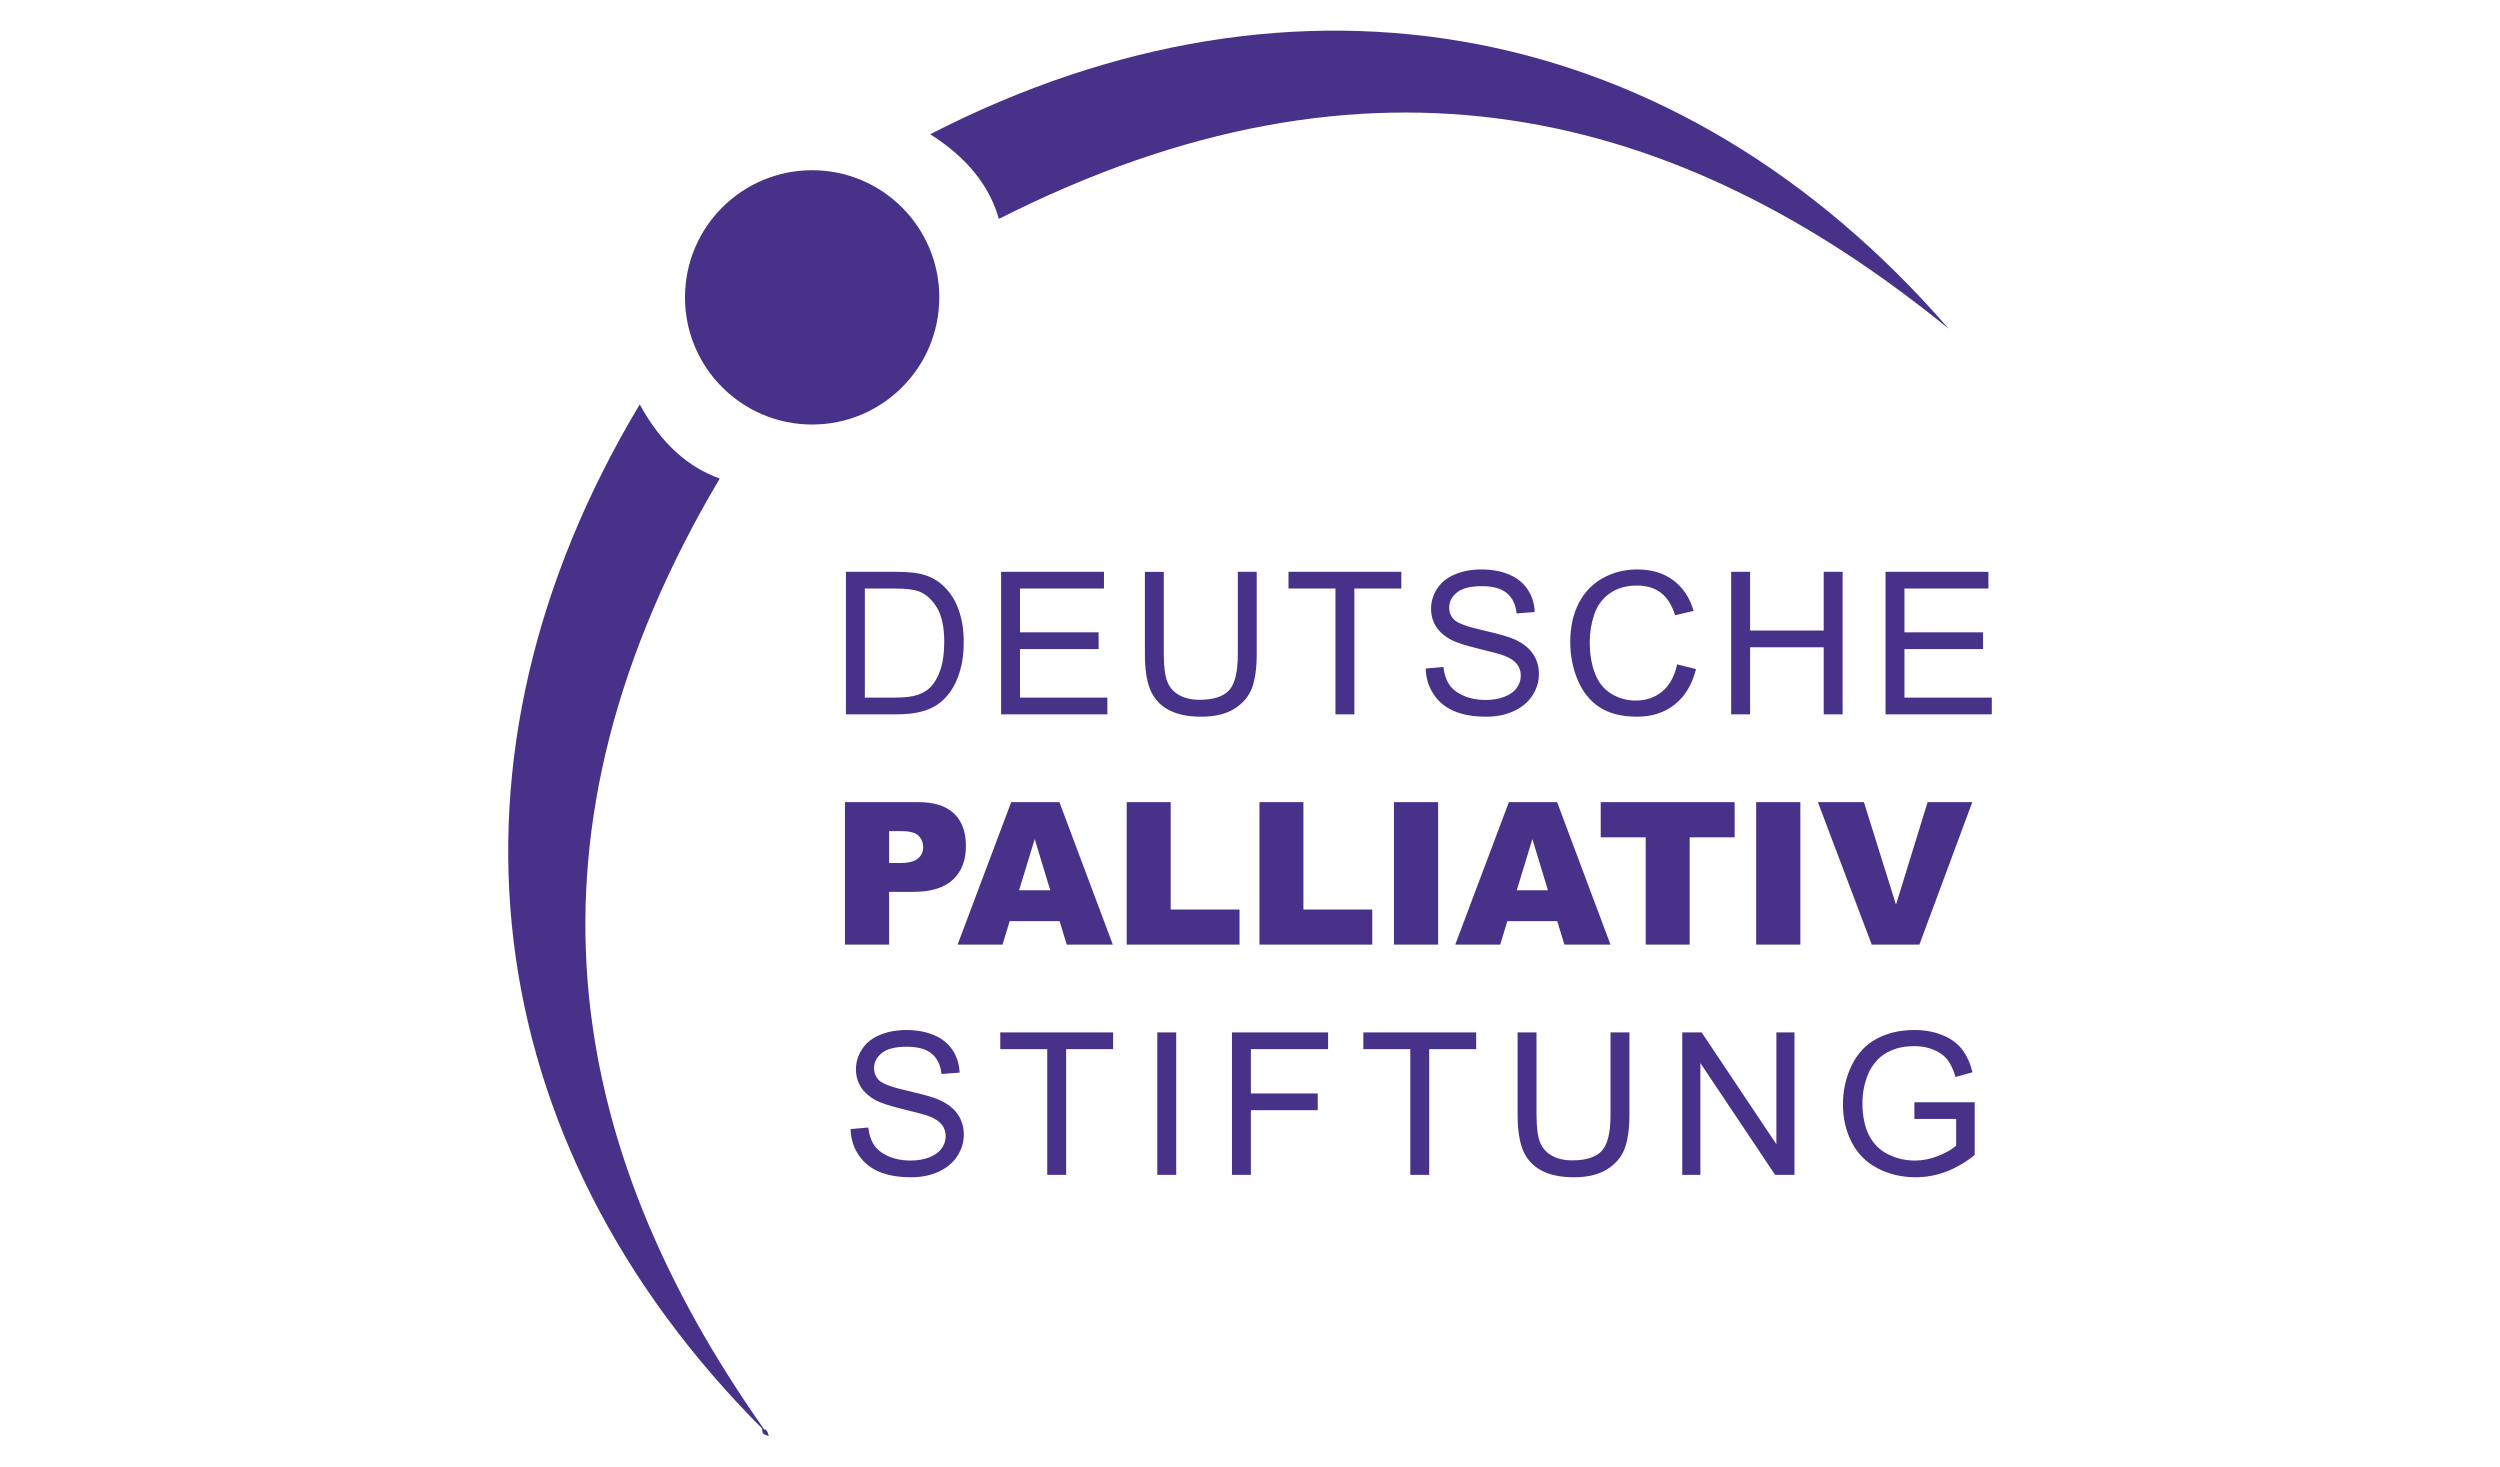 <svg xmlns="http://www.w3.org/2000/svg" xmlns:xlink="http://www.w3.org/1999/xlink" xmlns:xodm="http://www.corel.com/coreldraw/odm/2003" xml:space="preserve" width="21.501in" height="12.613in" style="shape-rendering:geometricPrecision; text-rendering:geometricPrecision; image-rendering:optimizeQuality; fill-rule:evenodd; clip-rule:evenodd" viewBox="0 0 5076.61 2977.96">
 <defs>
  <style type="text/css">
   <![CDATA[
    .fil0 {fill:none}
    .fil1 {fill:#483189}
   ]]>
  </style>
 </defs>
 <g id="Layer_x0020_1">
  <polygon class="fil0" points="-0,0 5076.61,0 5076.61,2977.96 -0,2977.96 "></polygon>
  <path class="fil1" d="M1561.31 2915.8c-3.31,-11.6 -5.79,-12.94 -9.58,-13.38 -408.12,-578.42 -518.03,-1208.26 -90.21,-1930.8 -63.34,-22.55 -118.45,-69.81 -162.42,-150.48 -430.52,717.61 -335.92,1494.48 249.95,2081.03 -0.51,-0.05 -1.04,-0.13 -1.59,-0.22 1.5,8.78 -0.07,10.56 13.86,13.86zm154.45 -1287.05l148.7 0c32.39,0 56.64,7.68 72.8,23.1 16.1,15.42 24.18,37.38 24.18,65.86 0,29.23 -8.82,52.13 -26.4,68.56 -17.58,16.5 -44.45,24.72 -80.55,24.72l-49.03 0 0 107.08 -89.7 0 0 -289.31zm89.7 123.64l22.02 0c17.37,0 29.56,-3.03 36.57,-9.02 7,-5.99 10.51,-13.67 10.51,-23.03 0,-9.09 -3.03,-16.77 -9.16,-23.1 -6.06,-6.33 -17.51,-9.5 -34.35,-9.5l-25.59 0 0 64.65zm346.16 117.99l-101.29 0 -14.55 47.68 -91.25 0 108.9 -289.31 97.85 0 108.43 289.31 -93.61 0 -14.48 -47.68zm-18.92 -62.63l-31.58 -103.98 -31.72 103.98 63.3 0zm155.23 -179l89.3 0 0 218.2 139.81 0 0 71.12 -229.11 0 0 -289.31zm269.52 0l89.3 0 0 218.2 139.81 0 0 71.12 -229.11 0 0 -289.31zm273.15 0l89.7 0 0 289.31 -89.7 0 0 -289.31zm331.61 241.63l-101.29 0 -14.55 47.68 -91.25 0 108.9 -289.31 97.85 0 108.43 289.31 -93.61 0 -14.48 -47.68zm-18.92 -62.63l-31.58 -103.98 -31.72 103.98 63.3 0zm107.21 -179l271.94 0 0 71.52 -91.32 0 0 217.79 -89.3 0 0 -217.79 -91.32 0 0 -71.52zm315.65 0l89.7 0 0 289.31 -89.7 0 0 -289.31zm125.33 0l93.41 0 65.19 208.23 64.25 -208.23 90.71 0 -107.42 289.31 -96.84 0 -109.3 -289.31zm-2042.32 -1283.14c142.6,0 258.2,115.6 258.2,258.2 0,142.6 -115.6,258.2 -258.2,258.2 -142.6,0 -258.2,-115.6 -258.2,-258.2 0,-142.6 115.6,-258.2 258.2,-258.2zm239.72 -73.07c77.62,49.17 121.16,107.25 139.51,171.94 752.67,-381.34 1376.33,-227.11 1928.71,223.07 -547.35,-630.83 -1320.27,-779.42 -2068.22,-395.01zm-161.7 2020.21l35.96 -3.23c1.68,14.55 5.66,26.47 11.92,35.83 6.26,9.29 15.96,16.84 29.09,22.63 13.13,5.72 27.95,8.62 44.38,8.62 14.61,0 27.48,-2.15 38.66,-6.53 11.18,-4.38 19.46,-10.37 24.92,-17.98 5.45,-7.61 8.22,-15.89 8.22,-24.78 0,-9.02 -2.63,-16.9 -7.88,-23.7 -5.25,-6.73 -13.94,-12.39 -26.06,-17.04 -7.74,-2.96 -24.92,-7.68 -51.52,-14.07 -26.6,-6.4 -45.19,-12.39 -55.83,-18.05 -13.81,-7.27 -24.04,-16.3 -30.78,-27.01 -6.8,-10.71 -10.17,-22.76 -10.17,-36.03 0,-14.68 4.18,-28.35 12.46,-41.01 8.28,-12.73 20.34,-22.36 36.3,-28.96 15.89,-6.6 33.61,-9.9 53.07,-9.9 21.42,0 40.34,3.43 56.7,10.37 16.37,6.87 28.96,17.04 37.78,30.51 8.82,13.4 13.54,28.62 14.21,45.59l-36.77 2.83c-1.95,-18.25 -8.62,-32.06 -20,-41.35 -11.38,-9.36 -28.22,-14.01 -50.44,-14.01 -23.17,0 -40.07,4.24 -50.64,12.73 -10.57,8.49 -15.89,18.72 -15.89,30.71 0,10.37 3.77,18.92 11.25,25.66 7.41,6.67 26.6,13.6 57.72,20.61 31.11,7.07 52.46,13.2 64.05,18.45 16.77,7.75 29.23,17.51 37.24,29.43 8.01,11.85 11.99,25.52 11.99,41.01 0,15.42 -4.38,29.83 -13.2,43.44 -8.82,13.6 -21.42,24.18 -37.92,31.72 -16.5,7.54 -35.02,11.31 -55.69,11.31 -26.13,0 -48.02,-3.84 -65.66,-11.45 -17.71,-7.61 -31.52,-19.06 -41.55,-34.41 -10.1,-15.29 -15.35,-32.6 -15.89,-51.92zm399.37 92.94l0 -255.37 -95.36 0 0 -33.94 229.11 0 0 33.94 -95.36 0 0 255.37 -38.39 0zm223.53 0l0 -289.32 38.39 0 0 289.32 -38.39 0zm151.6 0l0 -289.32 195.17 0 0 33.94 -156.78 0 0 90.11 135.77 0 0 33.94 -135.77 0 0 131.32 -38.39 0zm362.13 0l0 -255.37 -95.36 0 0 -33.94 229.11 0 0 33.94 -95.36 0 0 255.37 -38.39 0zm406.57 -289.32l38.39 0 0 167.08c0,29.09 -3.3,52.19 -9.83,69.3 -6.6,17.04 -18.45,30.98 -35.56,41.69 -17.17,10.71 -39.6,16.1 -67.48,16.1 -27,0 -49.16,-4.65 -66.33,-14.01 -17.24,-9.36 -29.5,-22.83 -36.84,-40.54 -7.34,-17.71 -11.05,-41.89 -11.05,-72.53l0 -167.08 38.39 0 0 167.02c0,25.12 2.36,43.71 7,55.56 4.65,11.92 12.59,21.15 23.97,27.55 11.31,6.47 25.19,9.7 41.55,9.7 28.02,0 48.02,-6.4 59.94,-19.12 11.92,-12.8 17.85,-37.31 17.85,-73.68l0 -167.02zm145.68 289.32l0 -289.32 39.33 0 151.8 227.09 0 -227.09 36.77 0 0 289.32 -39.33 0 -151.8 -227.09 0 227.09 -36.77 0zm471.36 -113.54l0 -33.94 122.43 0 0 107.21c-18.79,14.95 -38.18,26.26 -58.19,33.81 -20,7.54 -40.54,11.31 -61.55,11.31 -28.42,0 -54.21,-6.06 -77.45,-18.25 -23.17,-12.12 -40.74,-29.77 -52.53,-52.73 -11.85,-23.03 -17.78,-48.76 -17.78,-77.11 0,-28.15 5.86,-54.41 17.65,-78.86 11.79,-24.38 28.69,-42.5 50.78,-54.28 22.09,-11.85 47.55,-17.78 76.37,-17.78 20.88,0 39.8,3.37 56.7,10.17 16.91,6.8 30.17,16.23 39.73,28.29 9.63,12.12 16.9,27.95 21.89,47.41l-34.55 9.43c-4.38,-14.68 -9.77,-26.27 -16.16,-34.75 -6.47,-8.42 -15.62,-15.15 -27.61,-20.2 -11.92,-5.05 -25.19,-7.61 -39.8,-7.61 -17.44,0 -32.53,2.69 -45.32,8.01 -12.73,5.32 -22.96,12.32 -30.84,21.08 -7.81,8.69 -13.87,18.25 -18.18,28.62 -7.34,17.98 -11.05,37.38 -11.05,58.32 0,25.86 4.45,47.48 13.27,64.92 8.89,17.37 21.82,30.3 38.72,38.72 16.97,8.42 34.95,12.66 54.01,12.66 16.57,0 32.73,-3.23 48.49,-9.63 15.76,-6.47 27.68,-13.27 35.83,-20.61l0 -54.21 -84.85 0zm-2169.63 -821.71l0 -289.32 99.67 0c22.49,0 39.67,1.35 51.52,4.11 16.57,3.84 30.71,10.78 42.43,20.74 15.29,12.93 26.67,29.36 34.21,49.43 7.61,20.07 11.38,43.03 11.38,68.83 0,21.95 -2.56,41.42 -7.68,58.39 -5.12,16.97 -11.72,31.05 -19.73,42.16 -8.08,11.11 -16.84,19.87 -26.4,26.2 -9.49,6.4 -21.01,11.25 -34.48,14.55 -13.54,3.3 -29.03,4.92 -46.54,4.92l-104.39 0zm38.39 -33.94l61.69 0c19.06,0 34.01,-1.75 44.85,-5.32 10.84,-3.57 19.46,-8.55 25.93,-15.02 9.02,-9.09 16.1,-21.35 21.15,-36.7 5.05,-15.35 7.61,-33.94 7.61,-55.83 0,-30.3 -4.98,-53.61 -14.88,-69.9 -9.9,-16.3 -21.95,-27.21 -36.16,-32.73 -10.24,-3.97 -26.74,-5.93 -49.5,-5.93l-60.68 0 0 221.43zm276.68 33.94l0 -289.32 208.91 0 0 33.94 -170.52 0 0 88.9 159.61 0 0 33.94 -159.61 0 0 98.59 177.39 0 0 33.94 -215.78 0zm480.67 -289.32l38.39 0 0 167.08c0,29.09 -3.3,52.19 -9.83,69.3 -6.6,17.04 -18.45,30.98 -35.56,41.69 -17.17,10.71 -39.6,16.1 -67.48,16.1 -27.01,0 -49.16,-4.65 -66.34,-14.01 -17.24,-9.36 -29.5,-22.83 -36.84,-40.54 -7.34,-17.71 -11.05,-41.89 -11.05,-72.53l0 -167.08 38.39 0 0 167.02c0,25.12 2.36,43.71 7.01,55.56 4.65,11.92 12.59,21.15 23.97,27.54 11.31,6.47 25.19,9.7 41.55,9.7 28.02,0 48.02,-6.4 59.94,-19.12 11.92,-12.8 17.85,-37.31 17.85,-73.68l0 -167.02zm198.29 289.32l0 -255.37 -95.36 0 0 -33.94 229.11 0 0 33.94 -95.36 0 0 255.37 -38.39 0zm183.21 -92.94l35.96 -3.23c1.68,14.55 5.66,26.47 11.92,35.83 6.26,9.29 15.96,16.84 29.09,22.63 13.13,5.72 27.95,8.62 44.38,8.62 14.61,0 27.48,-2.15 38.66,-6.53 11.18,-4.38 19.46,-10.37 24.92,-17.98 5.45,-7.61 8.22,-15.89 8.22,-24.78 0,-9.02 -2.63,-16.9 -7.88,-23.71 -5.25,-6.73 -13.94,-12.39 -26.06,-17.04 -7.75,-2.96 -24.92,-7.68 -51.52,-14.07 -26.6,-6.4 -45.19,-12.39 -55.83,-18.05 -13.81,-7.27 -24.04,-16.3 -30.78,-27.01 -6.8,-10.71 -10.17,-22.76 -10.17,-36.03 0,-14.68 4.17,-28.35 12.46,-41.01 8.28,-12.73 20.34,-22.36 36.3,-28.96 15.89,-6.6 33.6,-9.9 53.07,-9.9 21.42,0 40.34,3.43 56.7,10.37 16.37,6.87 28.96,17.04 37.78,30.51 8.82,13.4 13.54,28.62 14.21,45.59l-36.77 2.83c-1.95,-18.25 -8.62,-32.06 -20,-41.35 -11.38,-9.36 -28.22,-14.01 -50.44,-14.01 -23.17,0 -40.07,4.24 -50.64,12.73 -10.57,8.49 -15.89,18.72 -15.89,30.71 0,10.37 3.77,18.92 11.25,25.66 7.41,6.67 26.6,13.6 57.72,20.61 31.11,7.07 52.46,13.2 64.05,18.45 16.77,7.74 29.23,17.51 37.24,29.43 8.01,11.85 11.99,25.52 11.99,41.01 0,15.42 -4.38,29.83 -13.2,43.44 -8.82,13.6 -21.42,24.18 -37.92,31.72 -16.5,7.54 -35.02,11.31 -55.69,11.31 -26.13,0 -48.02,-3.84 -65.66,-11.45 -17.71,-7.61 -31.52,-19.06 -41.55,-34.41 -10.1,-15.29 -15.35,-32.6 -15.89,-51.92zm510.57 -8.55l38.39 9.7c-8.01,31.45 -22.43,55.36 -43.24,71.86 -20.81,16.5 -46.27,24.78 -76.37,24.78 -31.11,0 -56.44,-6.33 -75.97,-19.06 -19.53,-12.66 -34.35,-31.05 -44.52,-55.09 -10.17,-24.11 -15.29,-49.9 -15.29,-77.52 0,-30.1 5.73,-56.37 17.24,-78.79 11.52,-22.43 27.88,-39.46 49.09,-51.12 21.21,-11.65 44.58,-17.44 70.04,-17.44 28.96,0 53.27,7.34 72.94,22.09 19.73,14.75 33.47,35.42 41.22,62.09l-37.58 8.89c-6.67,-21.01 -16.43,-36.37 -29.16,-45.93 -12.73,-9.63 -28.76,-14.41 -48.08,-14.41 -22.16,0 -40.74,5.32 -55.63,15.96 -14.88,10.64 -25.39,24.98 -31.38,42.9 -6.06,17.98 -9.09,36.5 -9.09,55.56 0,24.58 3.57,46.06 10.71,64.38 7.14,18.39 18.25,32.06 33.34,41.15 15.09,9.09 31.38,13.6 48.96,13.6 21.42,0 39.46,-6.2 54.28,-18.52 14.82,-12.39 24.85,-30.71 30.1,-55.09zm109.8 101.49l0 -289.32 38.39 0 0 119.2 149.51 0 0 -119.2 38.39 0 0 289.32 -38.39 0 0 -136.17 -149.51 0 0 136.17 -38.39 0zm313.45 0l0 -289.32 208.91 0 0 33.94 -170.52 0 0 88.9 159.61 0 0 33.94 -159.61 0 0 98.59 177.39 0 0 33.94 -215.78 0z"></path>
 </g>
</svg>